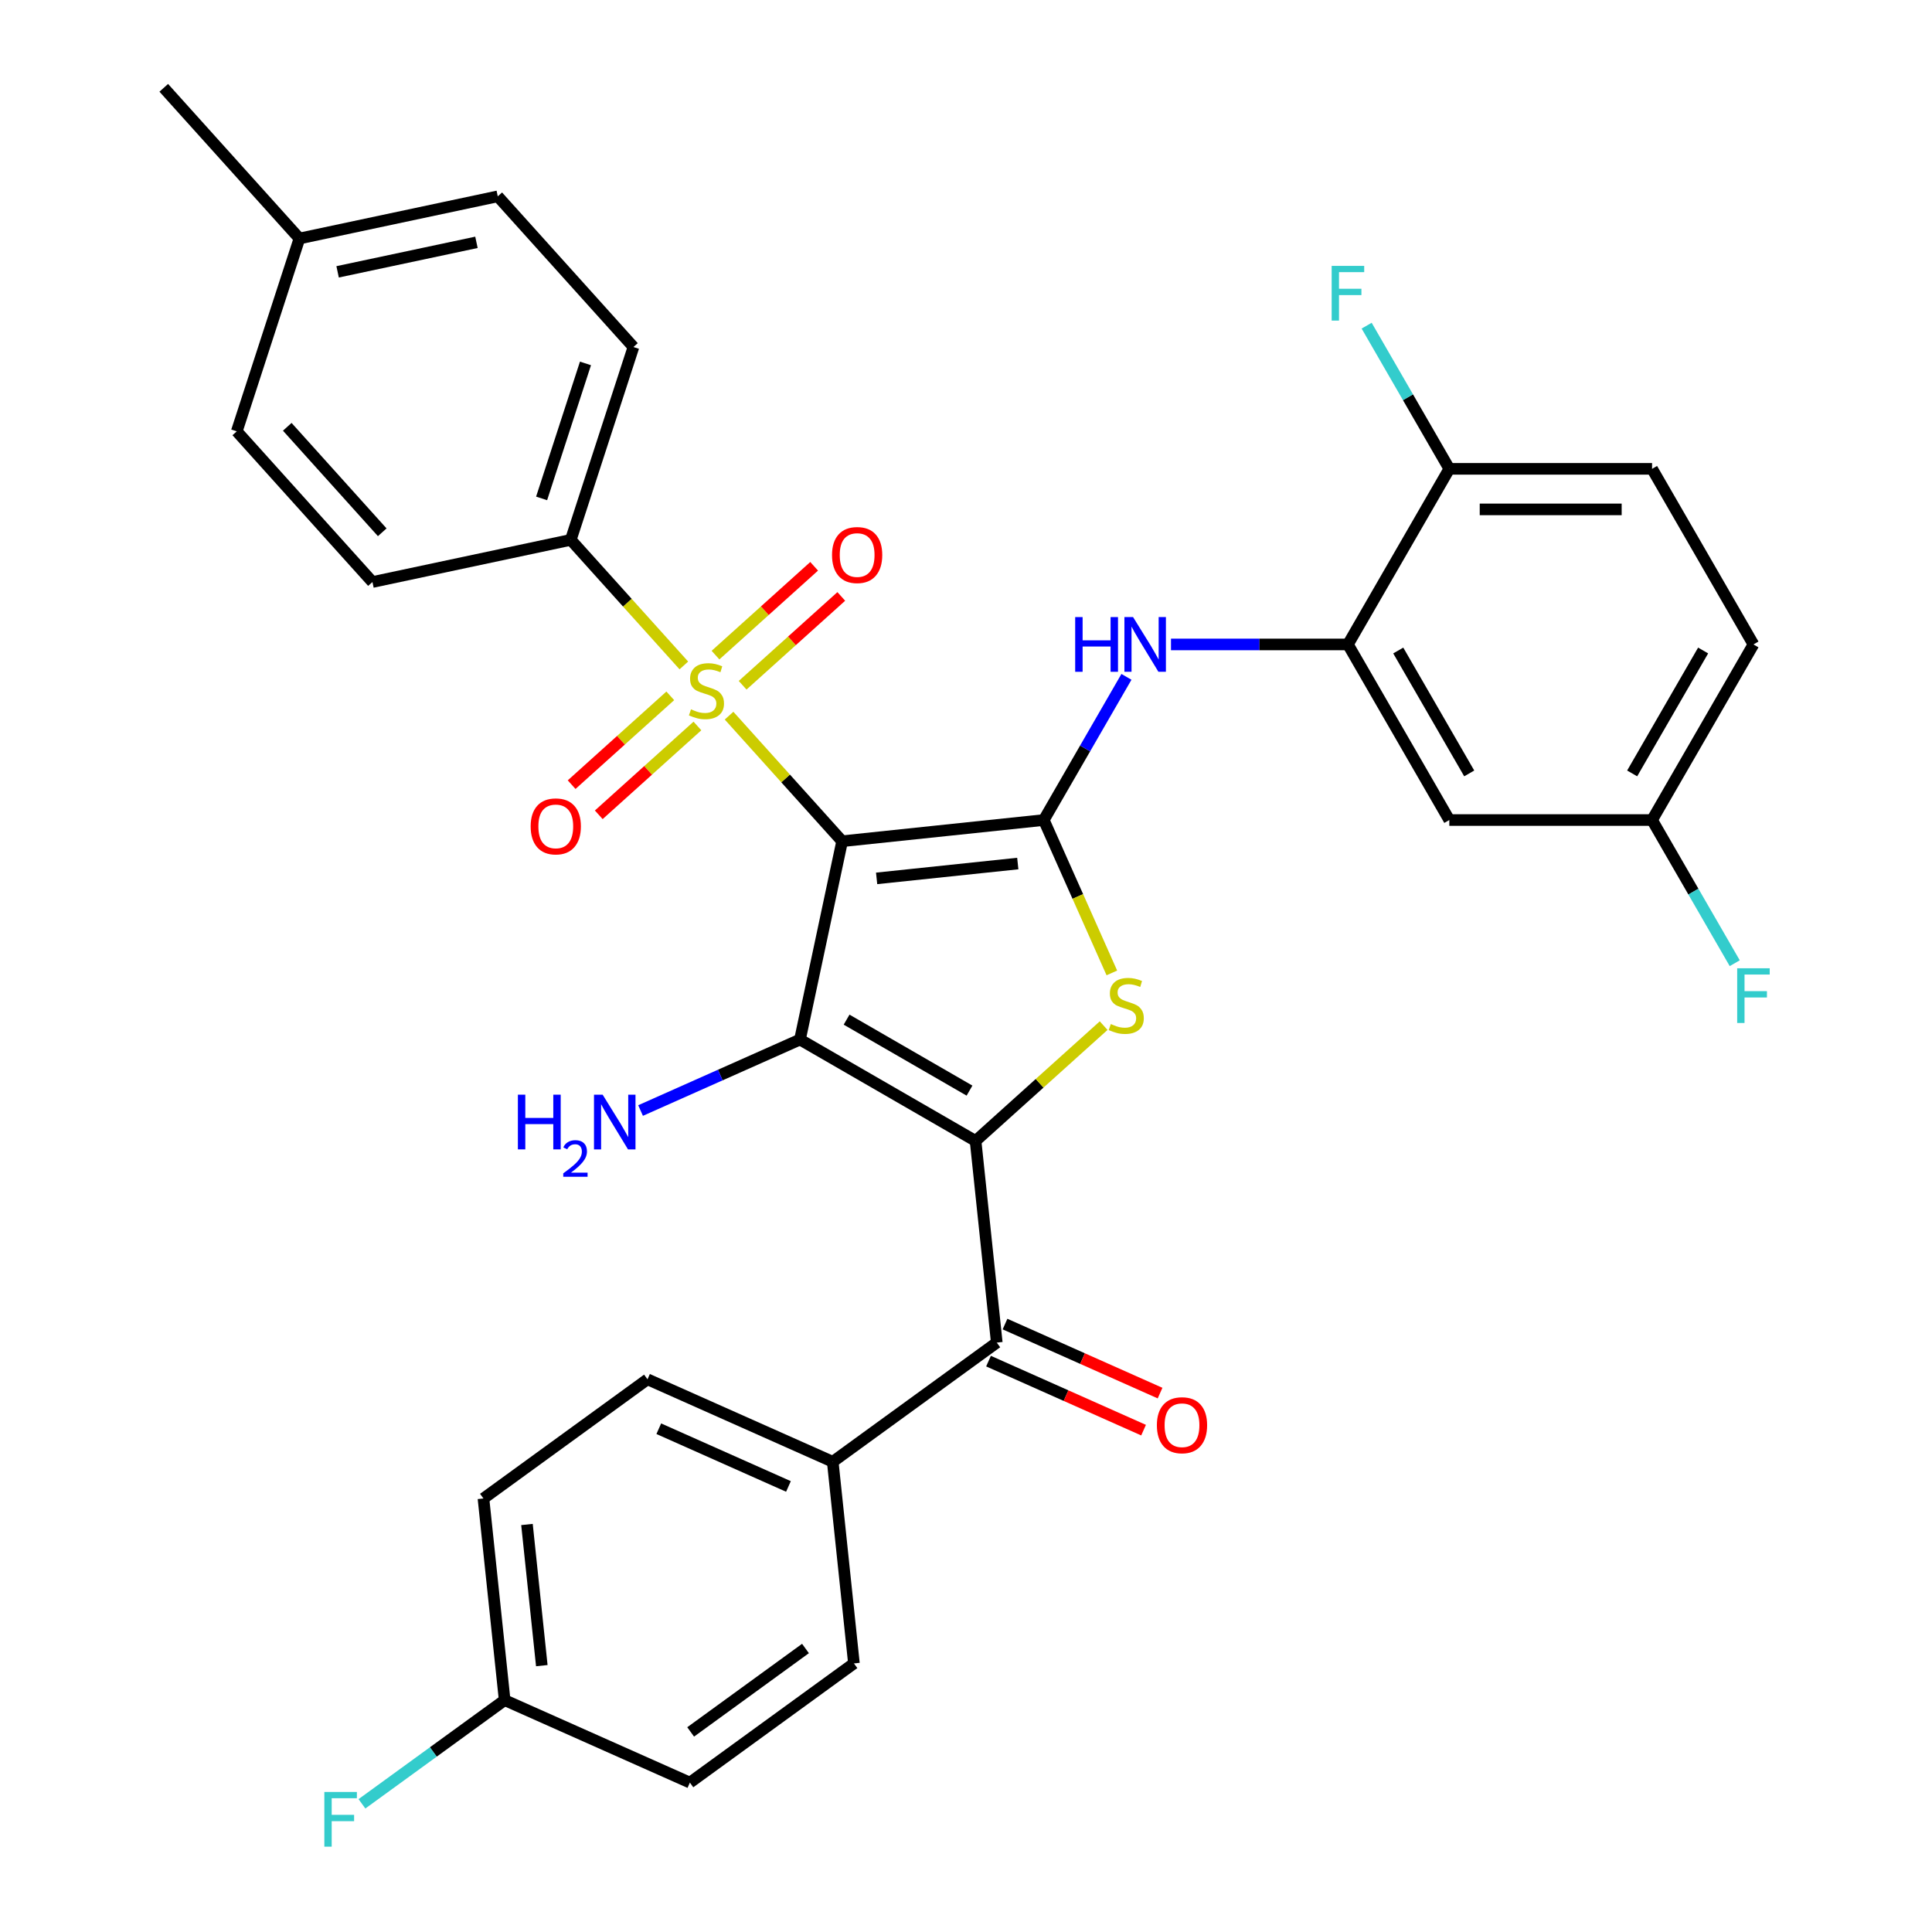 <?xml version='1.0' encoding='iso-8859-1'?>
<svg version='1.1' baseProfile='full'
              xmlns='http://www.w3.org/2000/svg'
                      xmlns:rdkit='http://www.rdkit.org/xml'
                      xmlns:xlink='http://www.w3.org/1999/xlink'
                  xml:space='preserve'
width='1000px' height='1000px' viewBox='0 0 1000 1000'>
<!-- END OF HEADER -->
<rect style='opacity:1.0;fill:#FFFFFF;stroke:none' width='1000' height='1000' x='0' y='0'> </rect>
<path class='bond-1' d='M 435.887,435.418 L 414.067,538.074' style='fill:none;fill-rule:evenodd;stroke:#000000;stroke-width:6px;stroke-linecap:butt;stroke-linejoin:miter;stroke-opacity:1' />
<path class='bond-2' d='M 435.887,435.418 L 406.626,402.921' style='fill:none;fill-rule:evenodd;stroke:#000000;stroke-width:6px;stroke-linecap:butt;stroke-linejoin:miter;stroke-opacity:1' />
<path class='bond-2' d='M 406.626,402.921 L 377.366,370.424' style='fill:none;fill-rule:evenodd;stroke:#CCCC00;stroke-width:6px;stroke-linecap:butt;stroke-linejoin:miter;stroke-opacity:1' />
<path class='bond-3' d='M 435.887,435.418 L 540.261,424.448' style='fill:none;fill-rule:evenodd;stroke:#000000;stroke-width:6px;stroke-linecap:butt;stroke-linejoin:miter;stroke-opacity:1' />
<path class='bond-3' d='M 453.737,454.648 L 526.799,446.969' style='fill:none;fill-rule:evenodd;stroke:#000000;stroke-width:6px;stroke-linecap:butt;stroke-linejoin:miter;stroke-opacity:1' />
<path class='bond-0' d='M 504.956,590.549 L 414.067,538.074' style='fill:none;fill-rule:evenodd;stroke:#000000;stroke-width:6px;stroke-linecap:butt;stroke-linejoin:miter;stroke-opacity:1' />
<path class='bond-0' d='M 501.817,564.5 L 438.195,527.768' style='fill:none;fill-rule:evenodd;stroke:#000000;stroke-width:6px;stroke-linecap:butt;stroke-linejoin:miter;stroke-opacity:1' />
<path class='bond-5' d='M 504.956,590.549 L 515.926,694.924' style='fill:none;fill-rule:evenodd;stroke:#000000;stroke-width:6px;stroke-linecap:butt;stroke-linejoin:miter;stroke-opacity:1' />
<path class='bond-33' d='M 504.956,590.549 L 538.1,560.706' style='fill:none;fill-rule:evenodd;stroke:#000000;stroke-width:6px;stroke-linecap:butt;stroke-linejoin:miter;stroke-opacity:1' />
<path class='bond-33' d='M 538.1,560.706 L 571.245,530.862' style='fill:none;fill-rule:evenodd;stroke:#CCCC00;stroke-width:6px;stroke-linecap:butt;stroke-linejoin:miter;stroke-opacity:1' />
<path class='bond-13' d='M 414.067,538.074 L 372.81,556.443' style='fill:none;fill-rule:evenodd;stroke:#000000;stroke-width:6px;stroke-linecap:butt;stroke-linejoin:miter;stroke-opacity:1' />
<path class='bond-13' d='M 372.81,556.443 L 331.554,574.811' style='fill:none;fill-rule:evenodd;stroke:#0000FF;stroke-width:6px;stroke-linecap:butt;stroke-linejoin:miter;stroke-opacity:1' />
<path class='bond-8' d='M 353.958,344.427 L 324.697,311.93' style='fill:none;fill-rule:evenodd;stroke:#CCCC00;stroke-width:6px;stroke-linecap:butt;stroke-linejoin:miter;stroke-opacity:1' />
<path class='bond-8' d='M 324.697,311.93 L 295.437,279.433' style='fill:none;fill-rule:evenodd;stroke:#000000;stroke-width:6px;stroke-linecap:butt;stroke-linejoin:miter;stroke-opacity:1' />
<path class='bond-9' d='M 384.388,354.687 L 409.918,331.7' style='fill:none;fill-rule:evenodd;stroke:#CCCC00;stroke-width:6px;stroke-linecap:butt;stroke-linejoin:miter;stroke-opacity:1' />
<path class='bond-9' d='M 409.918,331.7 L 435.447,308.713' style='fill:none;fill-rule:evenodd;stroke:#FF0000;stroke-width:6px;stroke-linecap:butt;stroke-linejoin:miter;stroke-opacity:1' />
<path class='bond-9' d='M 370.343,339.088 L 395.873,316.101' style='fill:none;fill-rule:evenodd;stroke:#CCCC00;stroke-width:6px;stroke-linecap:butt;stroke-linejoin:miter;stroke-opacity:1' />
<path class='bond-9' d='M 395.873,316.101 L 421.402,293.114' style='fill:none;fill-rule:evenodd;stroke:#FF0000;stroke-width:6px;stroke-linecap:butt;stroke-linejoin:miter;stroke-opacity:1' />
<path class='bond-10' d='M 346.936,360.164 L 321.406,383.151' style='fill:none;fill-rule:evenodd;stroke:#CCCC00;stroke-width:6px;stroke-linecap:butt;stroke-linejoin:miter;stroke-opacity:1' />
<path class='bond-10' d='M 321.406,383.151 L 295.877,406.138' style='fill:none;fill-rule:evenodd;stroke:#FF0000;stroke-width:6px;stroke-linecap:butt;stroke-linejoin:miter;stroke-opacity:1' />
<path class='bond-10' d='M 360.981,375.763 L 335.451,398.75' style='fill:none;fill-rule:evenodd;stroke:#CCCC00;stroke-width:6px;stroke-linecap:butt;stroke-linejoin:miter;stroke-opacity:1' />
<path class='bond-10' d='M 335.451,398.75 L 309.922,421.737' style='fill:none;fill-rule:evenodd;stroke:#FF0000;stroke-width:6px;stroke-linecap:butt;stroke-linejoin:miter;stroke-opacity:1' />
<path class='bond-4' d='M 540.261,424.448 L 557.878,464.014' style='fill:none;fill-rule:evenodd;stroke:#000000;stroke-width:6px;stroke-linecap:butt;stroke-linejoin:miter;stroke-opacity:1' />
<path class='bond-4' d='M 557.878,464.014 L 575.494,503.581' style='fill:none;fill-rule:evenodd;stroke:#CCCC00;stroke-width:6px;stroke-linecap:butt;stroke-linejoin:miter;stroke-opacity:1' />
<path class='bond-6' d='M 540.261,424.448 L 561.654,387.395' style='fill:none;fill-rule:evenodd;stroke:#000000;stroke-width:6px;stroke-linecap:butt;stroke-linejoin:miter;stroke-opacity:1' />
<path class='bond-6' d='M 561.654,387.395 L 583.046,350.343' style='fill:none;fill-rule:evenodd;stroke:#0000FF;stroke-width:6px;stroke-linecap:butt;stroke-linejoin:miter;stroke-opacity:1' />
<path class='bond-12' d='M 515.926,694.924 L 431.02,756.612' style='fill:none;fill-rule:evenodd;stroke:#000000;stroke-width:6px;stroke-linecap:butt;stroke-linejoin:miter;stroke-opacity:1' />
<path class='bond-15' d='M 511.657,704.512 L 551.783,722.377' style='fill:none;fill-rule:evenodd;stroke:#000000;stroke-width:6px;stroke-linecap:butt;stroke-linejoin:miter;stroke-opacity:1' />
<path class='bond-15' d='M 551.783,722.377 L 591.91,740.242' style='fill:none;fill-rule:evenodd;stroke:#FF0000;stroke-width:6px;stroke-linecap:butt;stroke-linejoin:miter;stroke-opacity:1' />
<path class='bond-15' d='M 520.194,685.336 L 560.321,703.202' style='fill:none;fill-rule:evenodd;stroke:#000000;stroke-width:6px;stroke-linecap:butt;stroke-linejoin:miter;stroke-opacity:1' />
<path class='bond-15' d='M 560.321,703.202 L 600.447,721.067' style='fill:none;fill-rule:evenodd;stroke:#FF0000;stroke-width:6px;stroke-linecap:butt;stroke-linejoin:miter;stroke-opacity:1' />
<path class='bond-7' d='M 606.1,333.559 L 651.893,333.559' style='fill:none;fill-rule:evenodd;stroke:#0000FF;stroke-width:6px;stroke-linecap:butt;stroke-linejoin:miter;stroke-opacity:1' />
<path class='bond-7' d='M 651.893,333.559 L 697.686,333.559' style='fill:none;fill-rule:evenodd;stroke:#000000;stroke-width:6px;stroke-linecap:butt;stroke-linejoin:miter;stroke-opacity:1' />
<path class='bond-11' d='M 697.686,333.559 L 750.161,424.448' style='fill:none;fill-rule:evenodd;stroke:#000000;stroke-width:6px;stroke-linecap:butt;stroke-linejoin:miter;stroke-opacity:1' />
<path class='bond-11' d='M 723.735,336.697 L 760.467,400.32' style='fill:none;fill-rule:evenodd;stroke:#000000;stroke-width:6px;stroke-linecap:butt;stroke-linejoin:miter;stroke-opacity:1' />
<path class='bond-14' d='M 697.686,333.559 L 750.161,242.67' style='fill:none;fill-rule:evenodd;stroke:#000000;stroke-width:6px;stroke-linecap:butt;stroke-linejoin:miter;stroke-opacity:1' />
<path class='bond-16' d='M 295.437,279.433 L 327.868,179.62' style='fill:none;fill-rule:evenodd;stroke:#000000;stroke-width:6px;stroke-linecap:butt;stroke-linejoin:miter;stroke-opacity:1' />
<path class='bond-16' d='M 280.339,257.975 L 303.041,188.106' style='fill:none;fill-rule:evenodd;stroke:#000000;stroke-width:6px;stroke-linecap:butt;stroke-linejoin:miter;stroke-opacity:1' />
<path class='bond-17' d='M 295.437,279.433 L 192.781,301.253' style='fill:none;fill-rule:evenodd;stroke:#000000;stroke-width:6px;stroke-linecap:butt;stroke-linejoin:miter;stroke-opacity:1' />
<path class='bond-21' d='M 750.161,424.448 L 855.11,424.448' style='fill:none;fill-rule:evenodd;stroke:#000000;stroke-width:6px;stroke-linecap:butt;stroke-linejoin:miter;stroke-opacity:1' />
<path class='bond-18' d='M 431.02,756.612 L 335.144,713.925' style='fill:none;fill-rule:evenodd;stroke:#000000;stroke-width:6px;stroke-linecap:butt;stroke-linejoin:miter;stroke-opacity:1' />
<path class='bond-18' d='M 408.101,769.384 L 340.988,739.503' style='fill:none;fill-rule:evenodd;stroke:#000000;stroke-width:6px;stroke-linecap:butt;stroke-linejoin:miter;stroke-opacity:1' />
<path class='bond-19' d='M 431.02,756.612 L 441.99,860.986' style='fill:none;fill-rule:evenodd;stroke:#000000;stroke-width:6px;stroke-linecap:butt;stroke-linejoin:miter;stroke-opacity:1' />
<path class='bond-20' d='M 750.161,242.67 L 855.11,242.67' style='fill:none;fill-rule:evenodd;stroke:#000000;stroke-width:6px;stroke-linecap:butt;stroke-linejoin:miter;stroke-opacity:1' />
<path class='bond-20' d='M 765.903,263.66 L 839.368,263.66' style='fill:none;fill-rule:evenodd;stroke:#000000;stroke-width:6px;stroke-linecap:butt;stroke-linejoin:miter;stroke-opacity:1' />
<path class='bond-23' d='M 750.161,242.67 L 728.768,205.617' style='fill:none;fill-rule:evenodd;stroke:#000000;stroke-width:6px;stroke-linecap:butt;stroke-linejoin:miter;stroke-opacity:1' />
<path class='bond-23' d='M 728.768,205.617 L 707.376,168.565' style='fill:none;fill-rule:evenodd;stroke:#33CCCC;stroke-width:6px;stroke-linecap:butt;stroke-linejoin:miter;stroke-opacity:1' />
<path class='bond-27' d='M 327.868,179.62 L 257.643,101.627' style='fill:none;fill-rule:evenodd;stroke:#000000;stroke-width:6px;stroke-linecap:butt;stroke-linejoin:miter;stroke-opacity:1' />
<path class='bond-28' d='M 192.781,301.253 L 122.556,223.26' style='fill:none;fill-rule:evenodd;stroke:#000000;stroke-width:6px;stroke-linecap:butt;stroke-linejoin:miter;stroke-opacity:1' />
<path class='bond-28' d='M 197.845,275.509 L 148.688,220.914' style='fill:none;fill-rule:evenodd;stroke:#000000;stroke-width:6px;stroke-linecap:butt;stroke-linejoin:miter;stroke-opacity:1' />
<path class='bond-25' d='M 335.144,713.925 L 250.238,775.613' style='fill:none;fill-rule:evenodd;stroke:#000000;stroke-width:6px;stroke-linecap:butt;stroke-linejoin:miter;stroke-opacity:1' />
<path class='bond-26' d='M 441.99,860.986 L 357.084,922.674' style='fill:none;fill-rule:evenodd;stroke:#000000;stroke-width:6px;stroke-linecap:butt;stroke-linejoin:miter;stroke-opacity:1' />
<path class='bond-26' d='M 416.917,853.258 L 357.482,896.44' style='fill:none;fill-rule:evenodd;stroke:#000000;stroke-width:6px;stroke-linecap:butt;stroke-linejoin:miter;stroke-opacity:1' />
<path class='bond-24' d='M 855.11,242.67 L 907.585,333.559' style='fill:none;fill-rule:evenodd;stroke:#000000;stroke-width:6px;stroke-linecap:butt;stroke-linejoin:miter;stroke-opacity:1' />
<path class='bond-29' d='M 855.11,424.448 L 876.503,461.501' style='fill:none;fill-rule:evenodd;stroke:#000000;stroke-width:6px;stroke-linecap:butt;stroke-linejoin:miter;stroke-opacity:1' />
<path class='bond-29' d='M 876.503,461.501 L 897.895,498.553' style='fill:none;fill-rule:evenodd;stroke:#33CCCC;stroke-width:6px;stroke-linecap:butt;stroke-linejoin:miter;stroke-opacity:1' />
<path class='bond-35' d='M 855.11,424.448 L 907.585,333.559' style='fill:none;fill-rule:evenodd;stroke:#000000;stroke-width:6px;stroke-linecap:butt;stroke-linejoin:miter;stroke-opacity:1' />
<path class='bond-35' d='M 844.804,400.32 L 881.536,336.697' style='fill:none;fill-rule:evenodd;stroke:#000000;stroke-width:6px;stroke-linecap:butt;stroke-linejoin:miter;stroke-opacity:1' />
<path class='bond-22' d='M 261.208,879.987 L 357.084,922.674' style='fill:none;fill-rule:evenodd;stroke:#000000;stroke-width:6px;stroke-linecap:butt;stroke-linejoin:miter;stroke-opacity:1' />
<path class='bond-31' d='M 261.208,879.987 L 224.277,906.819' style='fill:none;fill-rule:evenodd;stroke:#000000;stroke-width:6px;stroke-linecap:butt;stroke-linejoin:miter;stroke-opacity:1' />
<path class='bond-31' d='M 224.277,906.819 L 187.346,933.652' style='fill:none;fill-rule:evenodd;stroke:#33CCCC;stroke-width:6px;stroke-linecap:butt;stroke-linejoin:miter;stroke-opacity:1' />
<path class='bond-36' d='M 261.208,879.987 L 250.238,775.613' style='fill:none;fill-rule:evenodd;stroke:#000000;stroke-width:6px;stroke-linecap:butt;stroke-linejoin:miter;stroke-opacity:1' />
<path class='bond-36' d='M 280.437,862.137 L 272.758,789.075' style='fill:none;fill-rule:evenodd;stroke:#000000;stroke-width:6px;stroke-linecap:butt;stroke-linejoin:miter;stroke-opacity:1' />
<path class='bond-34' d='M 257.643,101.627 L 154.987,123.447' style='fill:none;fill-rule:evenodd;stroke:#000000;stroke-width:6px;stroke-linecap:butt;stroke-linejoin:miter;stroke-opacity:1' />
<path class='bond-34' d='M 246.609,125.431 L 174.749,140.705' style='fill:none;fill-rule:evenodd;stroke:#000000;stroke-width:6px;stroke-linecap:butt;stroke-linejoin:miter;stroke-opacity:1' />
<path class='bond-30' d='M 122.556,223.26 L 154.987,123.447' style='fill:none;fill-rule:evenodd;stroke:#000000;stroke-width:6px;stroke-linecap:butt;stroke-linejoin:miter;stroke-opacity:1' />
<path class='bond-32' d='M 154.987,123.447 L 84.762,45.455' style='fill:none;fill-rule:evenodd;stroke:#000000;stroke-width:6px;stroke-linecap:butt;stroke-linejoin:miter;stroke-opacity:1' />
<path  class='atom-3' d='M 357.662 367.146
Q 357.982 367.266, 359.302 367.826
Q 360.622 368.386, 362.062 368.746
Q 363.542 369.066, 364.982 369.066
Q 367.662 369.066, 369.222 367.786
Q 370.782 366.466, 370.782 364.186
Q 370.782 362.626, 369.982 361.666
Q 369.222 360.706, 368.022 360.186
Q 366.822 359.666, 364.822 359.066
Q 362.302 358.306, 360.782 357.586
Q 359.302 356.866, 358.222 355.346
Q 357.182 353.826, 357.182 351.266
Q 357.182 347.706, 359.582 345.506
Q 362.022 343.306, 366.822 343.306
Q 370.102 343.306, 373.822 344.866
L 372.902 347.946
Q 369.502 346.546, 366.942 346.546
Q 364.182 346.546, 362.662 347.706
Q 361.142 348.826, 361.182 350.786
Q 361.182 352.306, 361.942 353.226
Q 362.742 354.146, 363.862 354.666
Q 365.022 355.186, 366.942 355.786
Q 369.502 356.586, 371.022 357.386
Q 372.542 358.186, 373.622 359.826
Q 374.742 361.426, 374.742 364.186
Q 374.742 368.106, 372.102 370.226
Q 369.502 372.306, 365.142 372.306
Q 362.622 372.306, 360.702 371.746
Q 358.822 371.226, 356.582 370.306
L 357.662 367.146
' fill='#CCCC00'/>
<path  class='atom-5' d='M 574.948 530.044
Q 575.268 530.164, 576.588 530.724
Q 577.908 531.284, 579.348 531.644
Q 580.828 531.964, 582.268 531.964
Q 584.948 531.964, 586.508 530.684
Q 588.068 529.364, 588.068 527.084
Q 588.068 525.524, 587.268 524.564
Q 586.508 523.604, 585.308 523.084
Q 584.108 522.564, 582.108 521.964
Q 579.588 521.204, 578.068 520.484
Q 576.588 519.764, 575.508 518.244
Q 574.468 516.724, 574.468 514.164
Q 574.468 510.604, 576.868 508.404
Q 579.308 506.204, 584.108 506.204
Q 587.388 506.204, 591.108 507.764
L 590.188 510.844
Q 586.788 509.444, 584.228 509.444
Q 581.468 509.444, 579.948 510.604
Q 578.428 511.724, 578.468 513.684
Q 578.468 515.204, 579.228 516.124
Q 580.028 517.044, 581.148 517.564
Q 582.308 518.084, 584.228 518.684
Q 586.788 519.484, 588.308 520.284
Q 589.828 521.084, 590.908 522.724
Q 592.028 524.324, 592.028 527.084
Q 592.028 531.004, 589.388 533.124
Q 586.788 535.204, 582.428 535.204
Q 579.908 535.204, 577.988 534.644
Q 576.108 534.124, 573.868 533.204
L 574.948 530.044
' fill='#CCCC00'/>
<path  class='atom-7' d='M 556.516 319.399
L 560.356 319.399
L 560.356 331.439
L 574.836 331.439
L 574.836 319.399
L 578.676 319.399
L 578.676 347.719
L 574.836 347.719
L 574.836 334.639
L 560.356 334.639
L 560.356 347.719
L 556.516 347.719
L 556.516 319.399
' fill='#0000FF'/>
<path  class='atom-7' d='M 586.476 319.399
L 595.756 334.399
Q 596.676 335.879, 598.156 338.559
Q 599.636 341.239, 599.716 341.399
L 599.716 319.399
L 603.476 319.399
L 603.476 347.719
L 599.596 347.719
L 589.636 331.319
Q 588.476 329.399, 587.236 327.199
Q 586.036 324.999, 585.676 324.319
L 585.676 347.719
L 581.996 347.719
L 581.996 319.399
L 586.476 319.399
' fill='#0000FF'/>
<path  class='atom-10' d='M 430.655 287.281
Q 430.655 280.481, 434.015 276.681
Q 437.375 272.881, 443.655 272.881
Q 449.935 272.881, 453.295 276.681
Q 456.655 280.481, 456.655 287.281
Q 456.655 294.161, 453.255 298.081
Q 449.855 301.961, 443.655 301.961
Q 437.415 301.961, 434.015 298.081
Q 430.655 294.201, 430.655 287.281
M 443.655 298.761
Q 447.975 298.761, 450.295 295.881
Q 452.655 292.961, 452.655 287.281
Q 452.655 281.721, 450.295 278.921
Q 447.975 276.081, 443.655 276.081
Q 439.335 276.081, 436.975 278.881
Q 434.655 281.681, 434.655 287.281
Q 434.655 293.001, 436.975 295.881
Q 439.335 298.761, 443.655 298.761
' fill='#FF0000'/>
<path  class='atom-11' d='M 274.669 427.731
Q 274.669 420.931, 278.029 417.131
Q 281.389 413.331, 287.669 413.331
Q 293.949 413.331, 297.309 417.131
Q 300.669 420.931, 300.669 427.731
Q 300.669 434.611, 297.269 438.531
Q 293.869 442.411, 287.669 442.411
Q 281.429 442.411, 278.029 438.531
Q 274.669 434.651, 274.669 427.731
M 287.669 439.211
Q 291.989 439.211, 294.309 436.331
Q 296.669 433.411, 296.669 427.731
Q 296.669 422.171, 294.309 419.371
Q 291.989 416.531, 287.669 416.531
Q 283.349 416.531, 280.989 419.331
Q 278.669 422.131, 278.669 427.731
Q 278.669 433.451, 280.989 436.331
Q 283.349 439.211, 287.669 439.211
' fill='#FF0000'/>
<path  class='atom-14' d='M 268.058 566.601
L 271.898 566.601
L 271.898 578.641
L 286.378 578.641
L 286.378 566.601
L 290.218 566.601
L 290.218 594.921
L 286.378 594.921
L 286.378 581.841
L 271.898 581.841
L 271.898 594.921
L 268.058 594.921
L 268.058 566.601
' fill='#0000FF'/>
<path  class='atom-14' d='M 291.59 593.928
Q 292.277 592.159, 293.914 591.182
Q 295.55 590.179, 297.821 590.179
Q 300.646 590.179, 302.23 591.71
Q 303.814 593.241, 303.814 595.961
Q 303.814 598.733, 301.754 601.32
Q 299.722 603.907, 295.498 606.969
L 304.13 606.969
L 304.13 609.081
L 291.538 609.081
L 291.538 607.313
Q 295.022 604.831, 297.082 602.983
Q 299.167 601.135, 300.17 599.472
Q 301.174 597.809, 301.174 596.093
Q 301.174 594.297, 300.276 593.294
Q 299.378 592.291, 297.821 592.291
Q 296.316 592.291, 295.313 592.898
Q 294.31 593.505, 293.597 594.852
L 291.59 593.928
' fill='#0000FF'/>
<path  class='atom-14' d='M 311.93 566.601
L 321.21 581.601
Q 322.13 583.081, 323.61 585.761
Q 325.09 588.441, 325.17 588.601
L 325.17 566.601
L 328.93 566.601
L 328.93 594.921
L 325.05 594.921
L 315.09 578.521
Q 313.93 576.601, 312.69 574.401
Q 311.49 572.201, 311.13 571.521
L 311.13 594.921
L 307.45 594.921
L 307.45 566.601
L 311.93 566.601
' fill='#0000FF'/>
<path  class='atom-16' d='M 598.802 737.691
Q 598.802 730.891, 602.162 727.091
Q 605.522 723.291, 611.802 723.291
Q 618.082 723.291, 621.442 727.091
Q 624.802 730.891, 624.802 737.691
Q 624.802 744.571, 621.402 748.491
Q 618.002 752.371, 611.802 752.371
Q 605.562 752.371, 602.162 748.491
Q 598.802 744.611, 598.802 737.691
M 611.802 749.171
Q 616.122 749.171, 618.442 746.291
Q 620.802 743.371, 620.802 737.691
Q 620.802 732.131, 618.442 729.331
Q 616.122 726.491, 611.802 726.491
Q 607.482 726.491, 605.122 729.291
Q 602.802 732.091, 602.802 737.691
Q 602.802 743.411, 605.122 746.291
Q 607.482 749.171, 611.802 749.171
' fill='#FF0000'/>
<path  class='atom-24' d='M 689.266 137.621
L 706.106 137.621
L 706.106 140.861
L 693.066 140.861
L 693.066 149.461
L 704.666 149.461
L 704.666 152.741
L 693.066 152.741
L 693.066 165.941
L 689.266 165.941
L 689.266 137.621
' fill='#33CCCC'/>
<path  class='atom-30' d='M 899.165 501.177
L 916.005 501.177
L 916.005 504.417
L 902.965 504.417
L 902.965 513.017
L 914.565 513.017
L 914.565 516.297
L 902.965 516.297
L 902.965 529.497
L 899.165 529.497
L 899.165 501.177
' fill='#33CCCC'/>
<path  class='atom-32' d='M 167.882 927.515
L 184.722 927.515
L 184.722 930.755
L 171.682 930.755
L 171.682 939.355
L 183.282 939.355
L 183.282 942.635
L 171.682 942.635
L 171.682 955.835
L 167.882 955.835
L 167.882 927.515
' fill='#33CCCC'/>
</svg>
